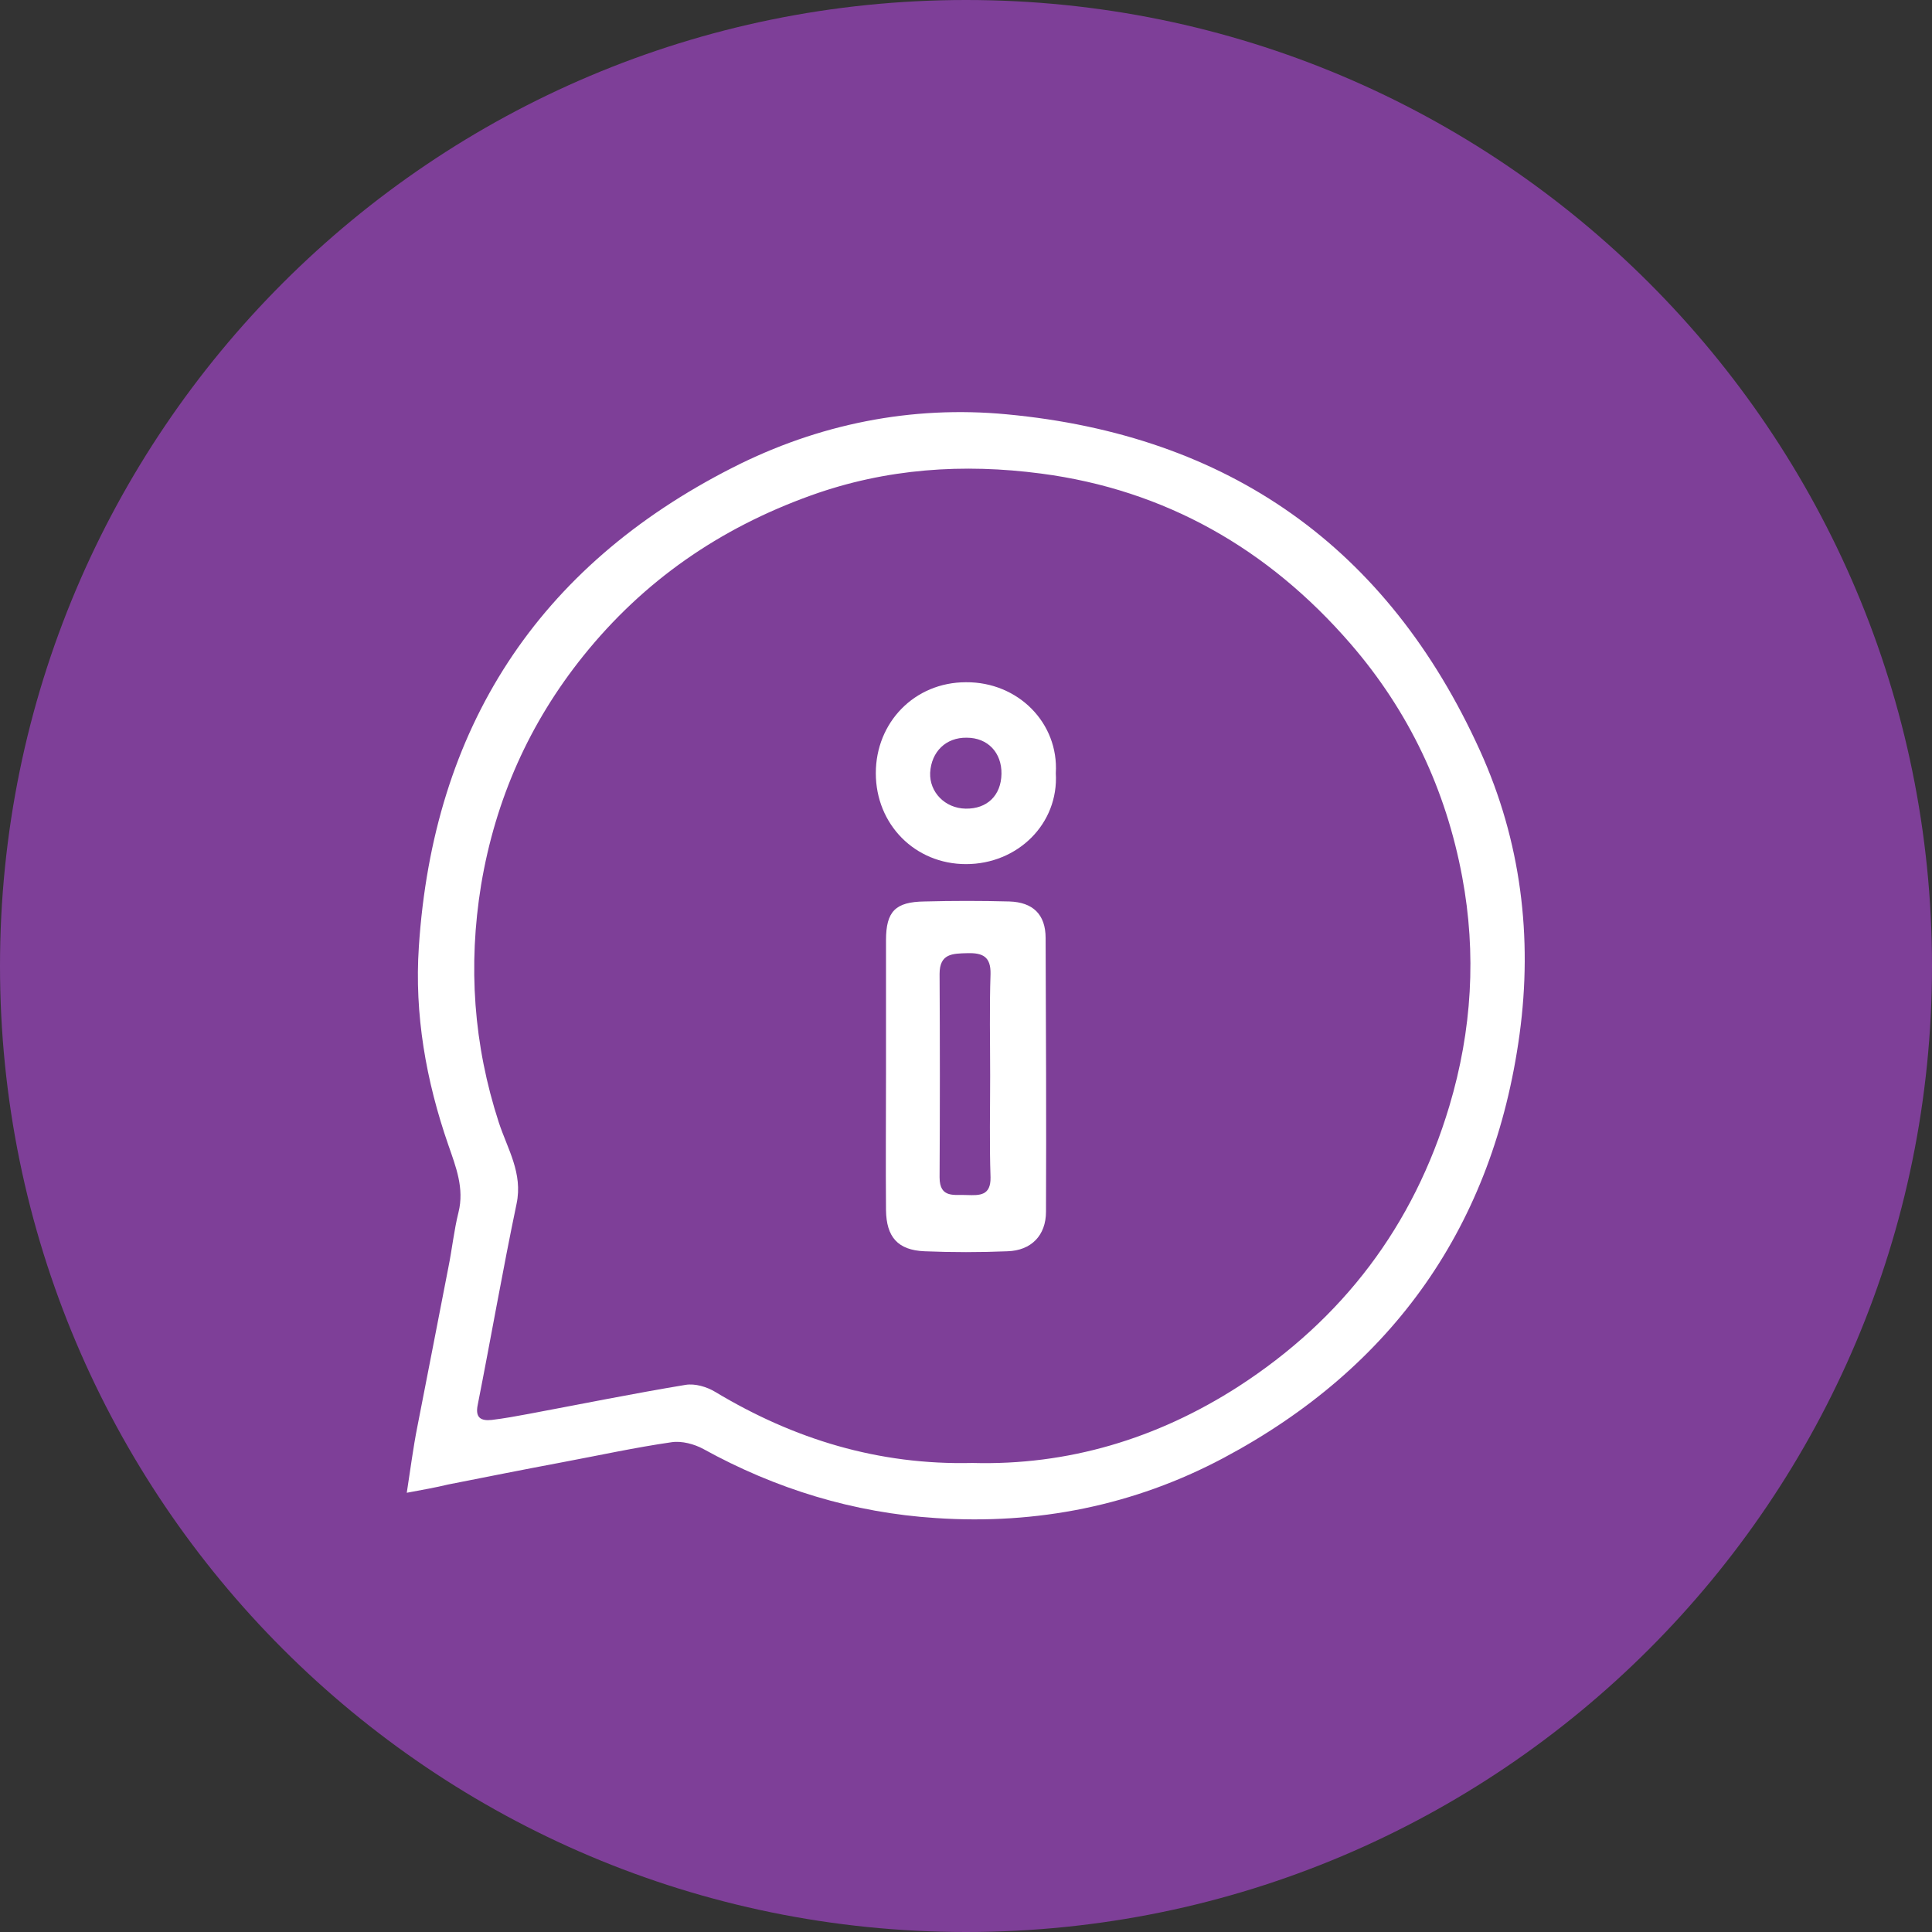 <?xml version="1.0" encoding="utf-8"?>
<!-- Generator: Adobe Illustrator 25.4.0, SVG Export Plug-In . SVG Version: 6.00 Build 0)  -->
<svg version="1.1" id="Vrstva_1" xmlns="http://www.w3.org/2000/svg" xmlns:xlink="http://www.w3.org/1999/xlink" x="0px" y="0px"
	 viewBox="0 0 512 512" style="enable-background:new 0 0 512 512;" xml:space="preserve">
<rect x="0" y="0" width="512" height="512" fill="#333333" stroke="none"/>
<style type="text/css">
	.st0{fill:#7E3F98;}
	.st1{fill:#FFFFFF;}
</style>
<g id="Vrstva_1_1_">
</g>
<g id="Izolovaný_režim">
	<g>
		<g>
			<path class="st0" d="M512,256c0,141.4-114.6,256-256,256S0,397.4,0,256S114.6,0,256,0S512,114.6,512,256z"/>
		</g>
	</g>
</g>
<g>
	<path class="st1" d="M107.8,395.6c1-6.4,1.7-12,2.8-17.5c2.7-14,5.5-28,8.2-42.1c1-4.9,1.5-9.9,2.7-14.7c1.6-6.4-0.7-12.1-2.7-17.9
		c-5.9-17-9-34.6-7.8-52.5c3.8-57.9,31.4-100.7,83.2-127c22.6-11.5,47.3-16.5,72.6-14.1c58.7,5.5,100.9,35.1,125.4,89.1
		c10.9,24,14,49.5,10.5,75.2c-6.9,50.5-33.4,88.3-78.5,112.3c-23.7,12.6-49.4,17.7-76.2,15.9c-21.8-1.4-42.4-7.7-61.6-18.3
		c-2.4-1.3-5.7-2.2-8.4-1.8c-9.7,1.4-19.3,3.5-28.9,5.3c-10.1,1.9-20.2,3.9-30.3,5.9C115.5,394.2,112.1,394.8,107.8,395.6z
		 M257.7,387.7c25.3,0.7,48.9-6.4,70.4-20.2c27.7-17.9,46.5-42.6,56-74.4c6-20.1,7.2-40.4,3.4-60.7c-4.3-23.1-14.1-43.9-29.6-61.8
		c-21.8-25.2-49.2-40.8-82-45.1c-20.5-2.7-41-1.4-61,5.8c-24.2,8.7-44.3,22.6-60.3,42.5c-14.3,17.8-23.3,38-27.1,60.7
		c-3.5,21.5-2,42.4,4.7,63c2.3,7,6.4,13.4,4.7,21.5c-3.7,17.7-6.8,35.6-10.3,53.3c-0.7,3.4,0.8,4.3,3.7,4c3.3-0.4,6.6-1,9.8-1.6
		c13.9-2.6,27.7-5.4,41.6-7.7c2.5-0.4,5.6,0.5,7.9,1.9C210.4,381.4,232.8,388.3,257.7,387.7z"/>
	<path class="st1" d="M234.8,284.7c0-11.8,0-23.7,0-35.5c0-7.7,2.5-10.2,10.2-10.3c7.5-0.2,15-0.2,22.5,0c6.2,0.2,9.6,3.4,9.6,9.7
		c0.1,24.2,0.2,48.3,0.1,72.5c0,6.3-3.9,10.3-10.2,10.5c-7.3,0.3-14.7,0.3-22,0c-7.1-0.3-10.1-3.8-10.2-10.9
		C234.7,308.7,234.8,296.7,234.8,284.7z M262.4,285.1c0-9-0.2-18,0.1-27c0.1-4.6-2.1-5.6-6.1-5.5c-4,0.1-7.4,0.1-7.4,5.5
		c0.1,18,0.1,36,0,53.9c0,5.7,4,4.5,7.3,4.7c3.3,0.1,6.3,0.2,6.2-4.7C262.2,303.1,262.4,294.1,262.4,285.1z"/>
	<path class="st1" d="M279.8,204.9c0.8,13.4-10.1,24.1-23.8,24.1c-13.5,0-23.9-10.5-23.9-24.1c0-13.4,10.2-24.1,23.9-24.1
		C269.8,180.7,280.6,191.6,279.8,204.9z M255.9,214.3c5.7,0.1,9.4-3.5,9.5-9.2c0.1-5.6-3.6-9.6-9.2-9.6c-5.5-0.1-9.4,3.7-9.7,9.3
		C246.3,209.9,250.4,214.2,255.9,214.3z"/>
</g>
</svg>
